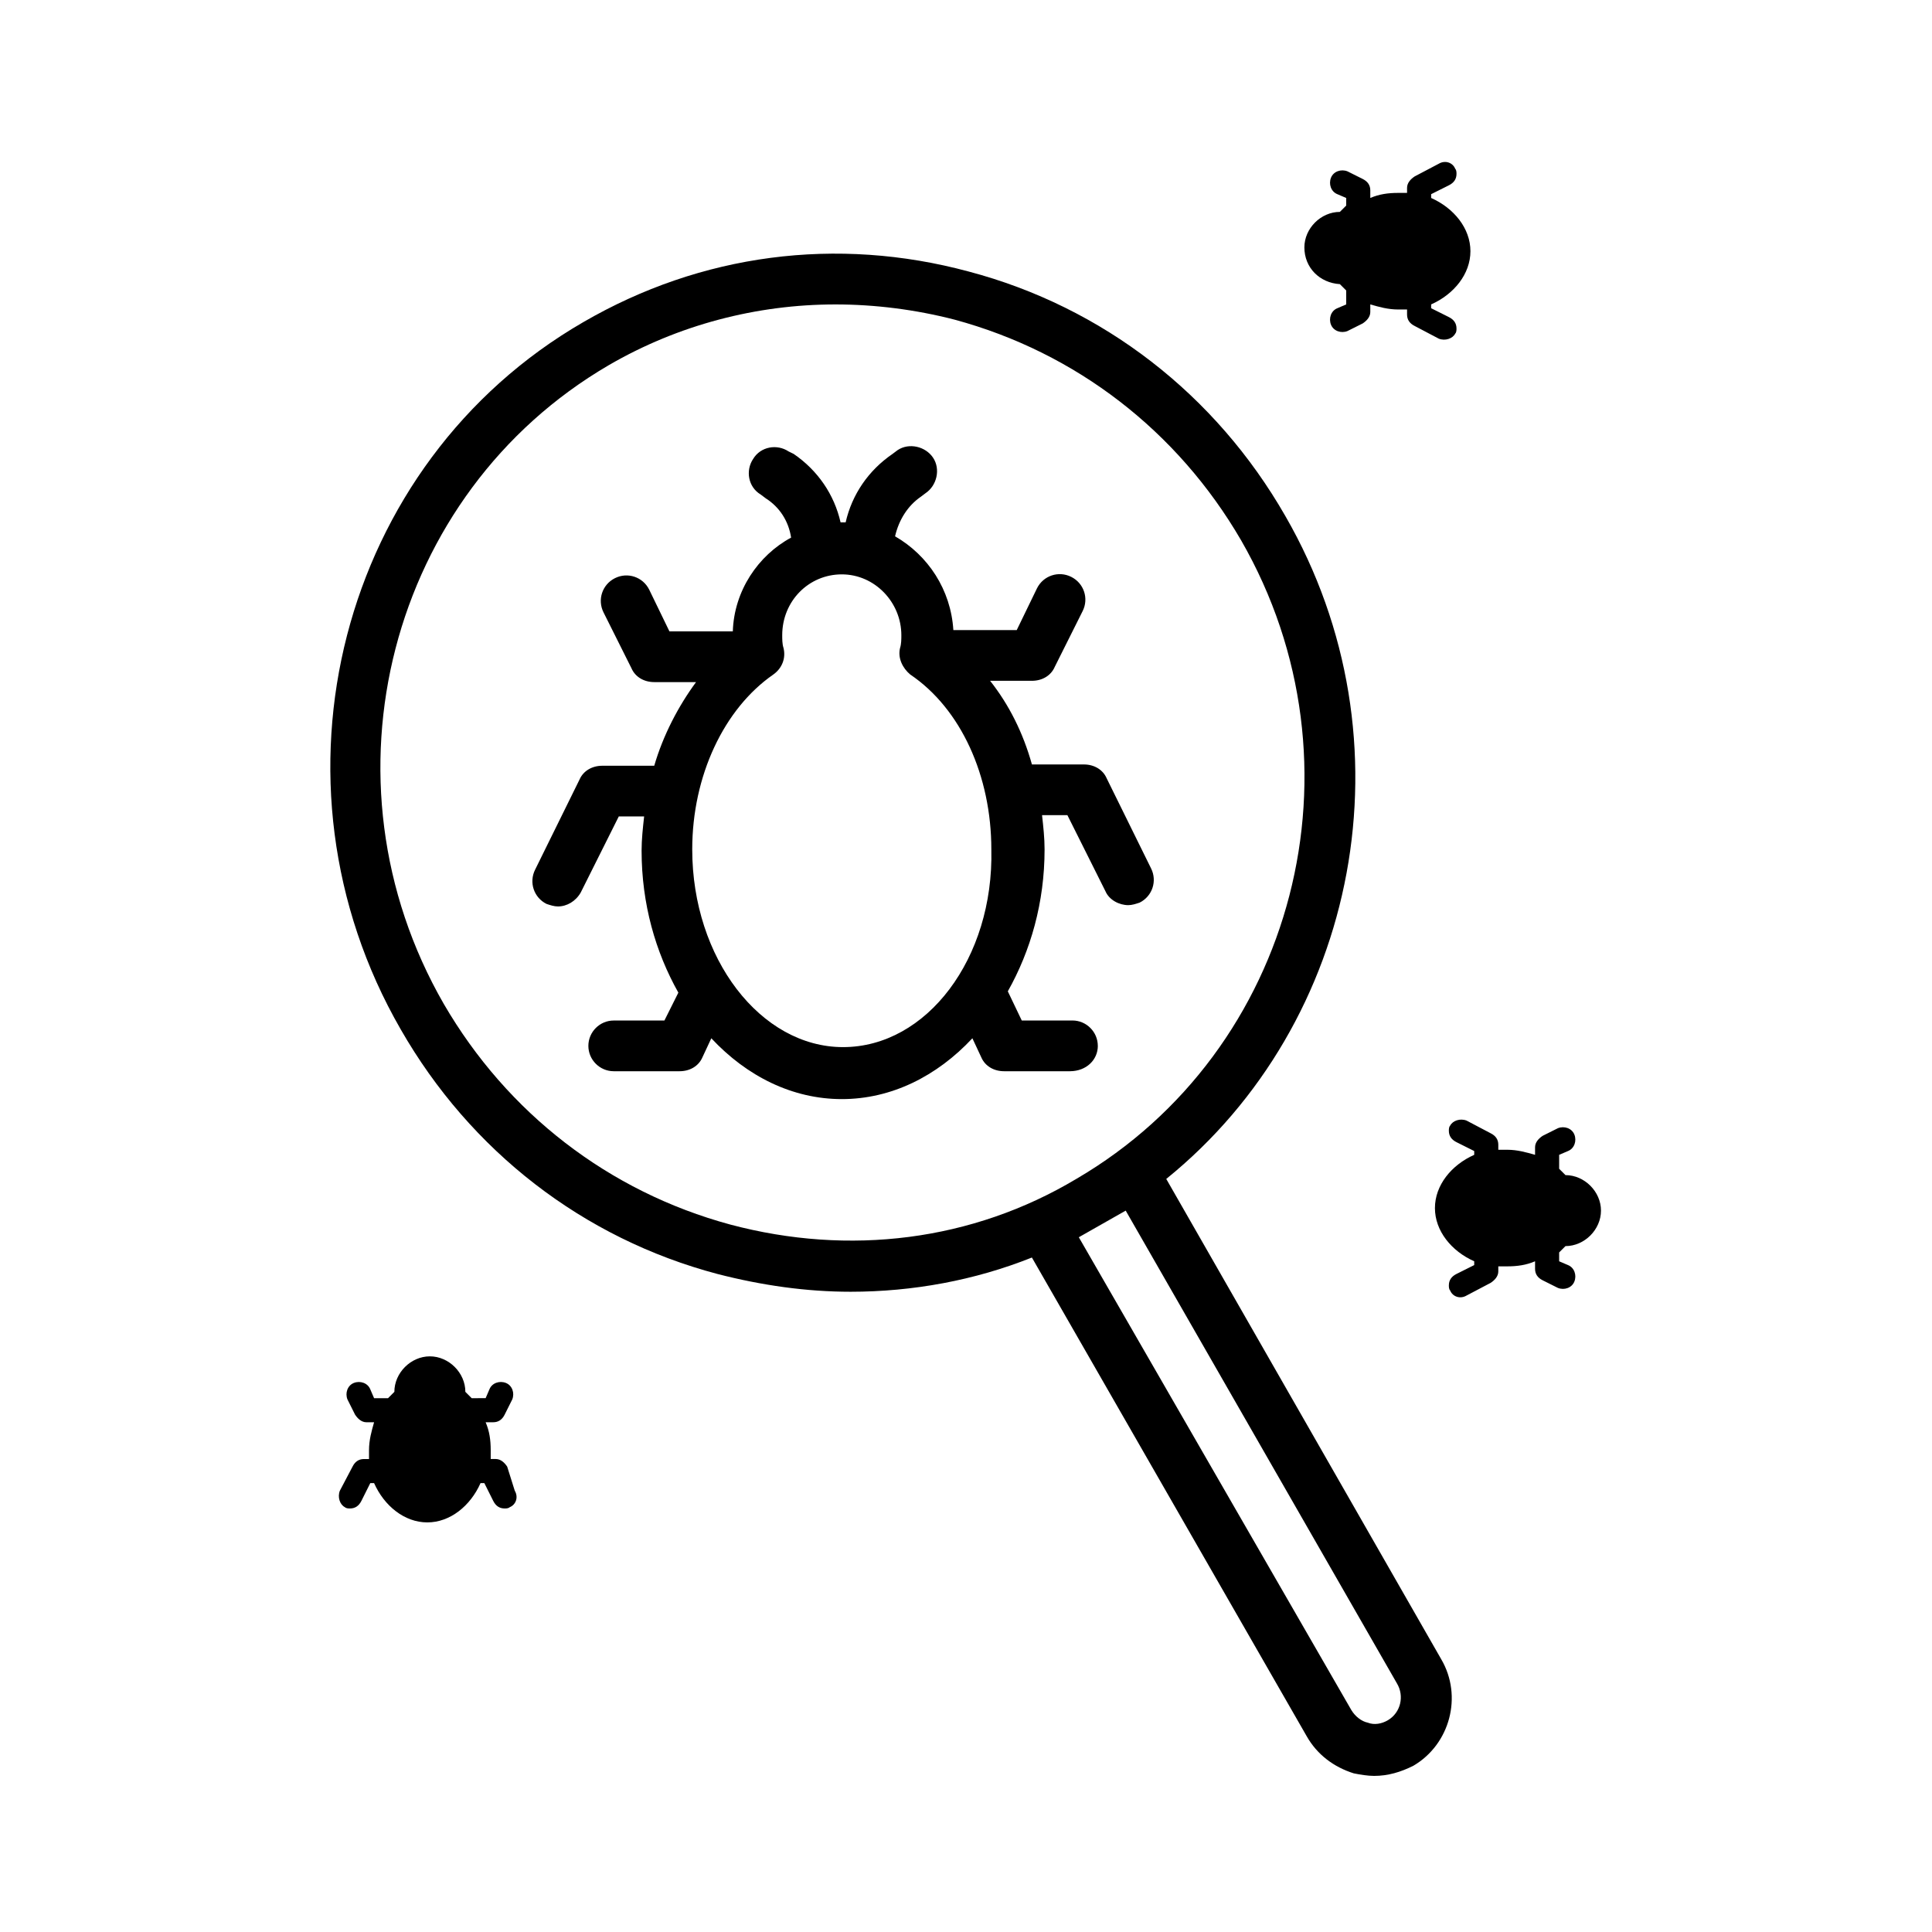 <?xml version="1.0" encoding="UTF-8"?>
<!-- Uploaded to: SVG Repo, www.svgrepo.com, Generator: SVG Repo Mixer Tools -->
<svg fill="#000000" width="800px" height="800px" version="1.1" viewBox="144 144 512 512" xmlns="http://www.w3.org/2000/svg">
 <g>
  <path d="m499.08 219.3 1.68 1.68v3.695l-2.352 1.008c-1.68 0.672-2.352 2.688-1.68 4.367 0.672 1.68 2.688 2.352 4.367 1.68l4.031-2.016c1.008-0.672 2.016-1.68 2.016-3.023v-2.016c2.352 0.672 4.703 1.344 7.391 1.344h2.352v1.344c0 1.344 0.672 2.352 2.016 3.023l6.383 3.359c1.68 0.672 3.695 0 4.367-1.344 0.336-0.336 0.336-1.008 0.336-1.344 0-1.344-0.672-2.352-2.016-3.023l-4.703-2.352v-1.008c6.047-2.688 10.41-8.062 10.41-14.105 0-6.047-4.367-11.418-10.41-14.105v-1.008l4.703-2.352c1.344-0.672 2.016-1.68 2.016-3.023 0-0.336 0-1.008-0.336-1.344-0.672-1.68-2.688-2.352-4.367-1.344l-6.383 3.359c-1.008 0.672-2.016 1.68-2.016 3.023v1.344h-2.352c-2.688 0-5.039 0.336-7.391 1.344v-2.016c0-1.344-0.672-2.352-2.016-3.023l-4.031-2.016c-1.68-0.672-3.695 0-4.367 1.68-0.672 1.68 0 3.695 1.68 4.367l2.352 1.008v2.012c-0.672 0.672-1.008 1.008-1.68 1.68-5.039 0-9.406 4.367-9.406 9.406 0 5.371 4.031 9.402 9.406 9.738z"/>
  <path d="m557.19 475.91 1.68-1.68c5.039 0 9.406-4.367 9.406-9.406 0-5.039-4.367-9.406-9.406-9.406-0.672-0.672-1.008-1.008-1.68-1.68v-3.695l2.352-1.008c1.68-0.672 2.352-2.688 1.68-4.367-0.672-1.68-2.688-2.352-4.367-1.68l-4.031 2.016c-1.008 0.672-2.016 1.68-2.016 3.023v2.016c-2.352-0.672-4.703-1.344-7.391-1.344h-2.352v-1.344c0-1.344-0.672-2.352-2.016-3.023l-6.383-3.359c-1.68-0.672-3.695 0-4.367 1.344-0.336 0.336-0.336 1.008-0.336 1.344 0 1.344 0.672 2.352 2.016 3.023l4.703 2.352v1.008c-6.047 2.688-10.41 8.062-10.41 14.105 0 6.047 4.367 11.418 10.41 14.105v1.008l-4.703 2.352c-1.344 0.672-2.016 1.68-2.016 3.023 0 0.336 0 1.008 0.336 1.344 0.672 1.68 2.688 2.352 4.367 1.344l6.383-3.359c1.008-0.672 2.016-1.68 2.016-3.023v-1.344h2.352c2.688 0 5.039-0.336 7.391-1.344v2.016c0 1.344 0.672 2.352 2.016 3.023l4.031 2.016c1.68 0.672 3.695 0 4.367-1.68s0-3.695-1.68-4.367l-2.352-1.008z"/>
  <path d="m278.41 532.67c-0.672-1.008-1.68-2.016-3.023-2.016h-1.344v-2.352c0-2.688-0.336-5.039-1.344-7.391h2.016c1.344 0 2.352-0.672 3.023-2.016l2.016-4.031c0.672-1.68 0-3.695-1.68-4.367s-3.695 0-4.367 1.68l-1.008 2.352-3.695 0.004c-0.672-0.672-1.008-1.008-1.68-1.68 0-5.039-4.367-9.406-9.406-9.406s-9.406 4.367-9.406 9.406c-0.672 0.672-1.008 1.008-1.68 1.68h-3.695l-1.008-2.352c-0.672-1.68-2.688-2.352-4.367-1.68s-2.352 2.688-1.68 4.367l2.016 4.031c0.672 1.008 1.68 2.016 3.023 2.016h2.016c-0.672 2.352-1.344 4.703-1.344 7.391v2.352h-1.344c-1.344 0-2.352 0.672-3.023 2.016l-3.359 6.383c-0.672 1.68 0 3.695 1.344 4.367 0.336 0.336 1.008 0.336 1.344 0.336 1.344 0 2.352-0.672 3.023-2.016l2.352-4.703h1.008c2.688 6.047 8.062 10.41 14.105 10.41 6.047 0 11.418-4.367 14.105-10.41h1.008l2.352 4.703c0.672 1.344 1.68 2.016 3.023 2.016 0.336 0 1.008 0 1.344-0.336 1.68-0.672 2.352-2.688 1.344-4.367z"/>
  <path d="m453.07 456.43c51.051-41.312 65.832-116.21 31.57-175.66-18.473-32.242-48.367-55.418-83.969-64.824-34.93-9.406-70.871-4.703-102.11 13.434-64.484 37.281-86.316 121.59-48.363 187.42 18.473 32.242 48.367 55.418 83.969 64.824 11.754 3.023 23.512 4.703 35.266 4.703 16.457 0 32.914-3.023 48.031-9.07l72.883 126.96c2.688 4.703 7.055 8.062 12.426 9.742 1.68 0.336 3.695 0.672 5.375 0.672 3.695 0 7.055-1.008 10.41-2.688 9.742-5.711 13.098-18.473 7.391-28.215zm-115.54 12.09c-32.242-8.734-59.113-29.559-75.906-58.441-34.258-59.449-14.441-135.36 43.664-169.28 18.473-10.746 39.297-16.121 60.121-16.121 10.41 0 21.16 1.344 31.57 4.031 32.242 8.734 59.113 29.559 75.906 58.441 34.258 59.449 14.441 135.36-43.664 169.28-27.539 16.457-60.121 20.488-91.691 12.09zm174.32 131.33c-1.68 1.008-3.695 1.344-5.375 0.672-1.68-0.336-3.359-1.68-4.367-3.359l-72.211-125.28 12.426-7.055 71.875 125.28c2.019 3.359 1.012 7.727-2.348 9.742z"/>
  <path d="m434.93 421.16c0-3.695-3.023-6.719-6.719-6.719h-13.434l-3.695-7.727c6.047-10.746 9.742-23.512 9.742-37.617 0-3.023-0.336-6.047-0.672-9.07h6.719l10.078 20.152c1.008 2.352 3.695 3.695 6.047 3.695 1.008 0 2.016-0.336 3.023-0.672 3.359-1.68 4.703-5.711 3.023-9.07l-11.754-23.848c-1.008-2.352-3.359-3.695-6.047-3.695h-13.77c-2.352-8.398-6.047-15.785-11.082-22.168h11.082c2.688 0 5.039-1.344 6.047-3.695l7.391-14.777c1.68-3.359 0.336-7.391-3.023-9.07-3.359-1.68-7.391-0.336-9.07 3.023l-5.375 11.082h-16.793c-0.672-10.746-6.719-19.816-15.449-24.855 1.008-4.367 3.359-8.062 6.719-10.41l1.344-1.008c3.023-2.016 4.031-6.383 2.016-9.406-2.016-3.023-6.383-4.031-9.406-2.016l-1.344 1.008c-6.383 4.367-10.746 10.746-12.426 18.137h-0.672-0.672c-1.68-7.391-6.047-13.77-12.426-18.137l-1.355-0.664c-3.023-2.016-7.391-1.344-9.406 2.016-2.016 3.023-1.344 7.391 2.016 9.406l1.344 1.008c3.695 2.352 6.047 6.047 6.719 10.41-8.734 4.703-15.113 14.105-15.449 24.855h-16.793l-5.375-11.082c-1.68-3.359-5.711-4.703-9.07-3.023-3.359 1.68-4.703 5.711-3.023 9.07l7.391 14.777c1.008 2.352 3.359 3.695 6.047 3.695h11.082c-4.703 6.383-8.734 14.105-11.082 22.168h-13.77c-2.688 0-5.039 1.344-6.047 3.695l-11.754 23.848c-1.68 3.359-0.336 7.391 3.023 9.07 1.008 0.336 2.016 0.672 3.023 0.672 2.352 0 4.703-1.344 6.047-3.695l10.078-20.152h6.719c-0.336 3.023-0.672 6.047-0.672 9.07 0 14.105 3.695 26.871 9.742 37.617l-3.695 7.391h-13.434c-3.695 0-6.719 3.023-6.719 6.719 0 3.695 3.023 6.719 6.719 6.719h17.465c2.688 0 5.039-1.344 6.047-3.695l2.352-5.039c9.406 10.078 21.496 16.121 34.594 16.121s25.191-6.047 34.594-16.121l2.352 5.039c1.008 2.352 3.359 3.695 6.047 3.695h17.465c4.356-0.012 7.379-3.035 7.379-6.727zm-67.512 0.336c-21.832 0-39.969-23.512-39.969-52.395 0-19.48 8.398-37.281 21.496-46.352 2.352-1.68 3.359-4.367 2.688-7.055-0.336-1.008-0.336-2.352-0.336-3.359 0-9.07 7.055-16.121 15.785-16.121 8.734 0 15.785 7.391 15.785 16.121 0 1.008 0 2.352-0.336 3.359-0.672 2.688 0.672 5.375 2.688 7.055 13.434 9.07 21.496 26.871 21.496 46.352 0.672 28.883-17.129 52.395-39.297 52.395z"/>
 </g>
</svg>